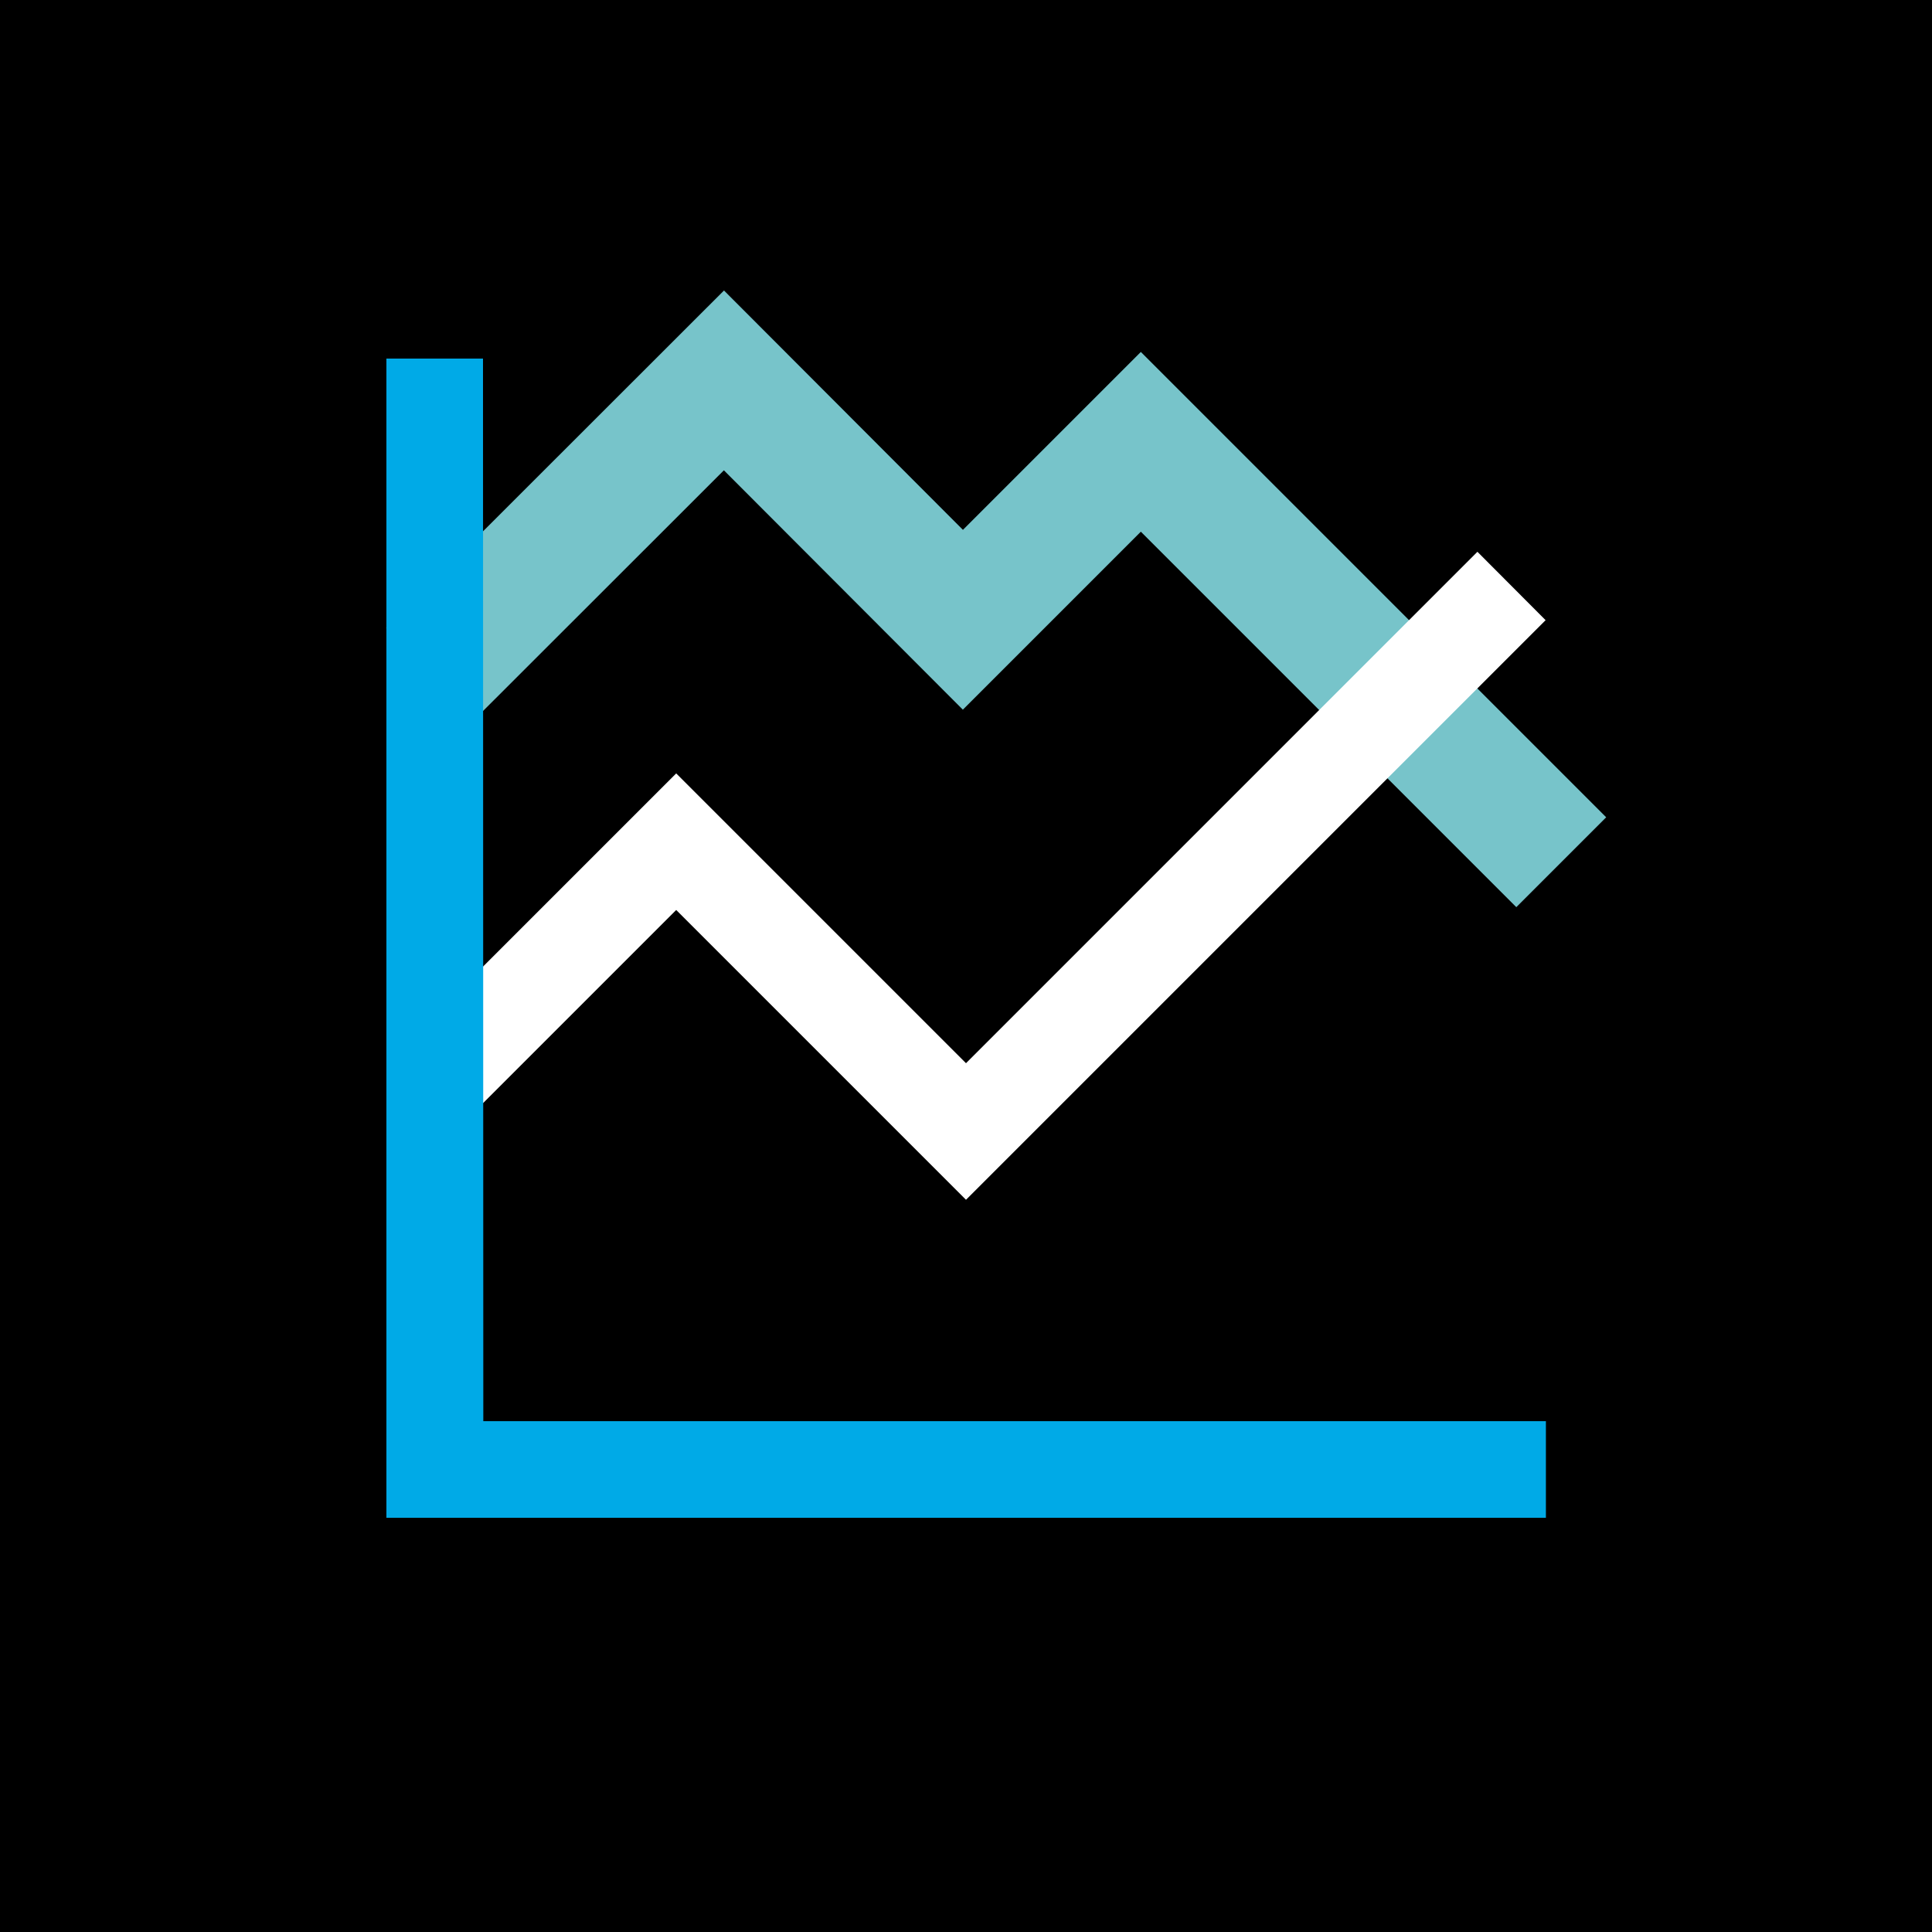 <svg xmlns="http://www.w3.org/2000/svg" width="38" height="38" viewBox="0 0 38 38"><g transform="translate(-809 -829)"><g transform="translate(809 829)"><rect width="38" height="38"/><path d="M22.31,25.447l5.761-5.757,4.7,4.708,3.5-3.5,8.269,8.269" transform="translate(-13.832 -12.208)" fill="none" stroke="#77c4ca" stroke-miterlimit="10" stroke-width="2.5"/><path d="M25,39.405h0l3.8-3.8,5.7,5.7,11.4-11.4L44.559,28.56,34.5,38.619l-5.7-5.7-3.8,3.8Z" transform="translate(-15.5 -17.707)" fill="#fff"/><path d="M21.894,18.56h-1.9v22.8H42.8v-1.9h-20.9Z" transform="translate(-12.394 -11.507)" fill="#00aae7"/></g></g></svg>